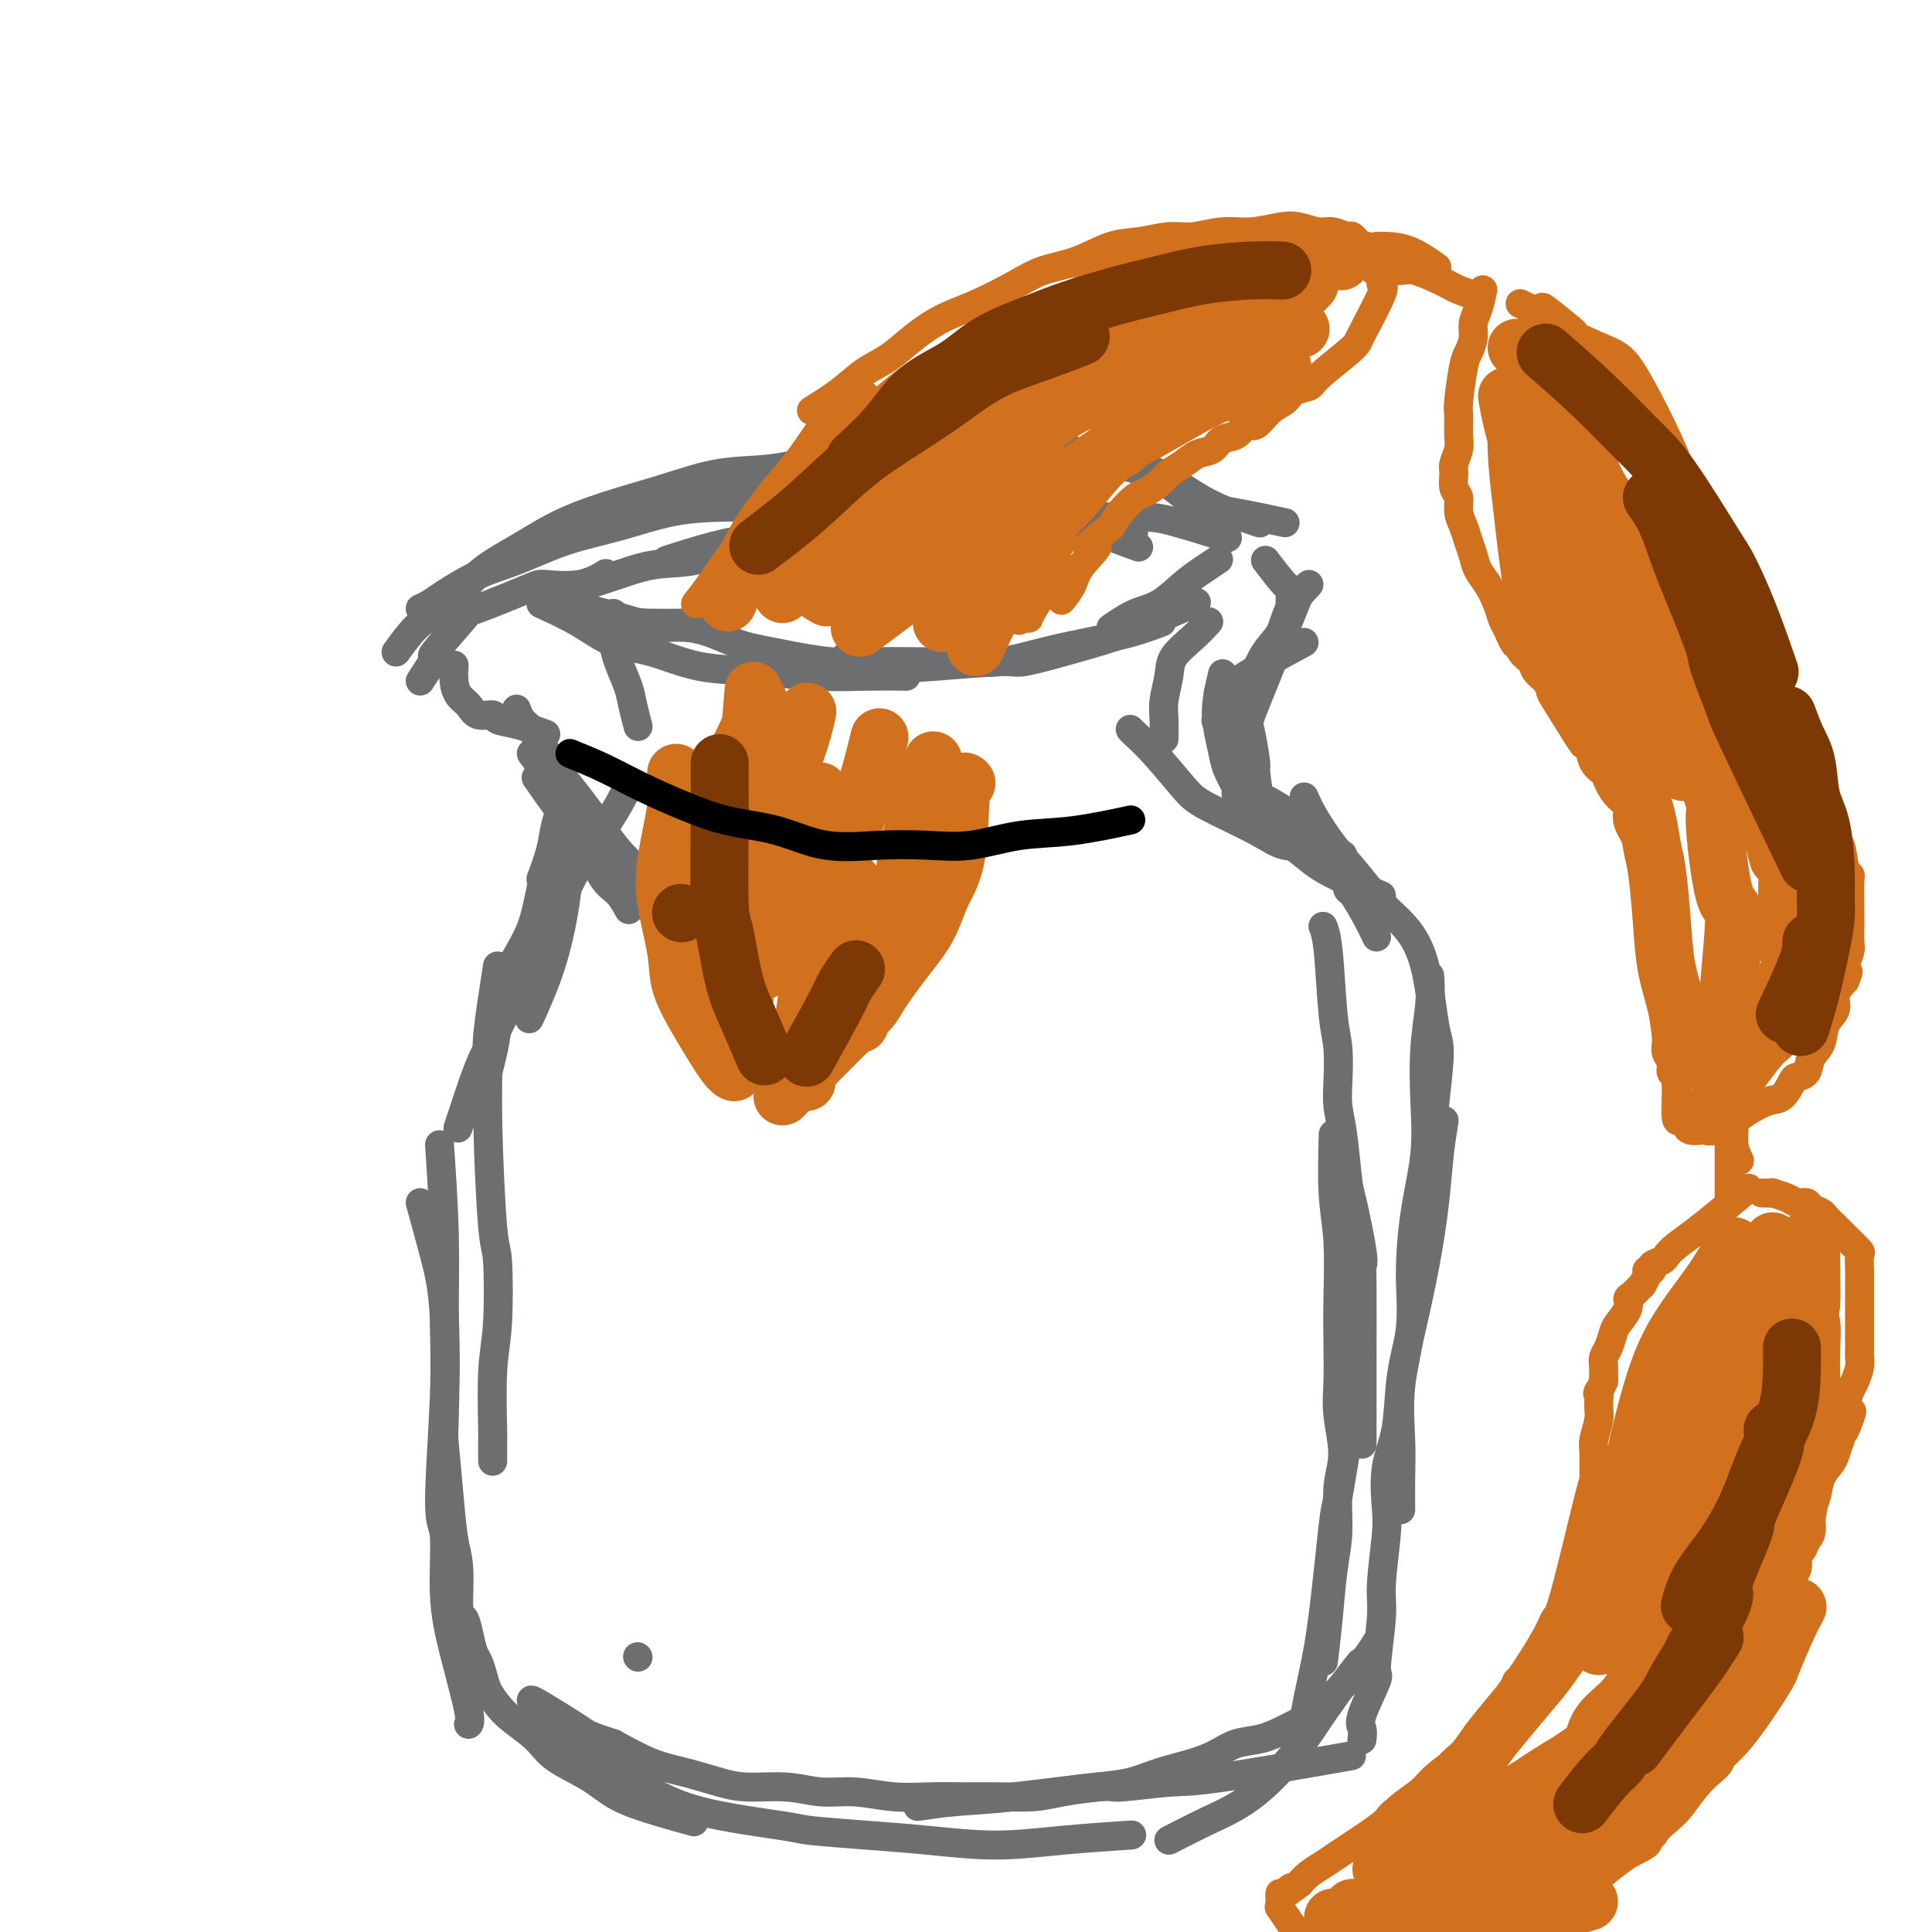 <svg viewBox='0 0 400 400' version='1.1' xmlns='http://www.w3.org/2000/svg' xmlns:xlink='http://www.w3.org/1999/xlink'><g fill='none' stroke='#6D6E70' stroke-width='6' stroke-linecap='round' stroke-linejoin='round'><path d='M127,133c0.219,1.214 0.437,2.427 1,4c0.563,1.573 1.470,3.504 2,5c0.530,1.496 0.681,2.557 1,4c0.319,1.443 0.805,3.270 1,4c0.195,0.730 0.097,0.365 0,0'/><path d='M110,156c0.917,1.271 1.833,2.541 3,4c1.167,1.459 2.583,3.106 4,5c1.417,1.894 2.833,4.033 4,6c1.167,1.967 2.083,3.760 4,6c1.917,2.240 4.833,4.926 6,6c1.167,1.074 0.583,0.537 0,0'/><path d='M111,161c1.648,2.360 3.297,4.721 5,7c1.703,2.279 3.462,4.478 5,7c1.538,2.522 2.856,5.367 4,7c1.144,1.633 2.116,2.055 3,3c0.884,0.945 1.681,2.413 2,3c0.319,0.587 0.159,0.294 0,0'/><path d='M115,159c-0.643,-0.809 -1.285,-1.617 0,0c1.285,1.617 4.499,5.660 7,9c2.501,3.340 4.289,5.976 6,8c1.711,2.024 3.346,3.435 4,4c0.654,0.565 0.327,0.282 0,0'/><path d='M114,159c-0.306,-0.700 -0.611,-1.400 0,0c0.611,1.400 2.139,4.898 3,8c0.861,3.102 1.057,5.806 1,9c-0.057,3.194 -0.366,6.877 -1,11c-0.634,4.123 -1.594,8.687 -3,13c-1.406,4.313 -3.259,8.375 -4,10c-0.741,1.625 -0.371,0.812 0,0'/><path d='M118,169c-1.911,3.523 -3.821,7.046 -5,11c-1.179,3.954 -1.626,8.338 -3,12c-1.374,3.662 -3.675,6.600 -5,10c-1.325,3.400 -1.675,7.262 -2,10c-0.325,2.738 -0.626,4.353 -1,6c-0.374,1.647 -0.821,3.328 -1,4c-0.179,0.672 -0.089,0.336 0,0'/><path d='M130,163c-1.138,2.190 -2.276,4.380 -4,7c-1.724,2.620 -4.035,5.671 -6,9c-1.965,3.329 -3.583,6.936 -5,10c-1.417,3.064 -2.634,5.584 -4,8c-1.366,2.416 -2.881,4.729 -4,7c-1.119,2.271 -1.841,4.501 -3,7c-1.159,2.499 -2.754,5.268 -4,8c-1.246,2.732 -2.143,5.428 -3,8c-0.857,2.572 -1.673,5.021 -2,6c-0.327,0.979 -0.163,0.490 0,0'/><path d='M103,200c-0.851,5.470 -1.703,10.940 -2,14c-0.297,3.060 -0.040,3.709 0,6c0.040,2.291 -0.137,6.222 0,13c0.137,6.778 0.587,16.403 1,21c0.413,4.597 0.790,4.166 1,7c0.210,2.834 0.252,8.932 0,13c-0.252,4.068 -0.800,6.107 -1,10c-0.200,3.893 -0.054,9.642 0,12c0.054,2.358 0.014,1.327 0,2c-0.014,0.673 -0.004,3.049 0,4c0.004,0.951 0.002,0.475 0,0'/><path d='M91,237c0.433,6.421 0.866,12.843 1,19c0.134,6.157 -0.032,12.050 0,17c0.032,4.950 0.262,8.957 0,16c-0.262,7.043 -1.015,17.123 -1,22c0.015,4.877 0.799,4.550 1,7c0.201,2.450 -0.181,7.676 0,12c0.181,4.324 0.925,7.747 2,12c1.075,4.253 2.482,9.337 3,12c0.518,2.663 0.148,2.904 0,3c-0.148,0.096 -0.074,0.048 0,0'/><path d='M87,249c1.043,3.754 2.086,7.509 3,11c0.914,3.491 1.698,6.719 2,13c0.302,6.281 0.124,15.613 0,20c-0.124,4.387 -0.192,3.827 0,6c0.192,2.173 0.643,7.078 1,11c0.357,3.922 0.621,6.863 1,9c0.379,2.137 0.875,3.472 1,6c0.125,2.528 -0.121,6.248 0,8c0.121,1.752 0.610,1.536 1,2c0.390,0.464 0.681,1.608 1,3c0.319,1.392 0.666,3.034 1,4c0.334,0.966 0.657,1.258 1,2c0.343,0.742 0.707,1.934 1,3c0.293,1.066 0.515,2.007 1,3c0.485,0.993 1.234,2.039 2,3c0.766,0.961 1.549,1.835 3,3c1.451,1.165 3.571,2.619 5,4c1.429,1.381 2.167,2.689 4,4c1.833,1.311 4.762,2.625 7,4c2.238,1.375 3.785,2.812 6,4c2.215,1.188 5.096,2.128 8,3c2.904,0.872 5.830,1.678 7,2c1.170,0.322 0.585,0.161 0,0'/><path d='M113,356c2.792,2.831 5.583,5.661 9,8c3.417,2.339 7.459,4.185 11,6c3.541,1.815 6.579,3.599 12,5c5.421,1.401 13.224,2.418 17,3c3.776,0.582 3.524,0.727 6,1c2.476,0.273 7.681,0.672 12,1c4.319,0.328 7.751,0.585 12,1c4.249,0.415 9.314,0.987 14,1c4.686,0.013 8.992,-0.535 14,-1c5.008,-0.465 10.716,-0.847 13,-1c2.284,-0.153 1.142,-0.076 0,0'/><path d='M190,374c2.516,-0.372 5.033,-0.745 8,-1c2.967,-0.255 6.385,-0.394 12,-1c5.615,-0.606 13.428,-1.680 17,-2c3.572,-0.320 2.902,0.113 5,0c2.098,-0.113 6.964,-0.773 10,-1c3.036,-0.227 4.240,-0.023 11,-1c6.760,-0.977 19.074,-3.136 24,-4c4.926,-0.864 2.463,-0.432 0,0'/><path d='M242,381c2.591,-1.333 5.182,-2.667 8,-4c2.818,-1.333 5.863,-2.667 9,-5c3.137,-2.333 6.367,-5.667 9,-9c2.633,-3.333 4.671,-6.667 7,-10c2.329,-3.333 4.951,-6.667 6,-8c1.049,-1.333 0.524,-0.667 0,0'/><path d='M269,365c0.242,-2.895 0.483,-5.791 1,-9c0.517,-3.209 1.309,-6.733 2,-10c0.691,-3.267 1.282,-6.279 2,-12c0.718,-5.721 1.564,-14.152 2,-18c0.436,-3.848 0.464,-3.113 1,-6c0.536,-2.887 1.582,-9.396 2,-12c0.418,-2.604 0.209,-1.302 0,0'/><path d='M274,344c0.343,-2.852 0.685,-5.705 1,-9c0.315,-3.295 0.602,-7.034 1,-10c0.398,-2.966 0.905,-5.161 1,-8c0.095,-2.839 -0.223,-6.322 0,-9c0.223,-2.678 0.988,-4.552 1,-7c0.012,-2.448 -0.728,-5.471 -1,-8c-0.272,-2.529 -0.077,-4.564 0,-7c0.077,-2.436 0.035,-5.275 0,-8c-0.035,-2.725 -0.062,-5.338 0,-9c0.062,-3.662 0.212,-8.373 0,-12c-0.212,-3.627 -0.788,-6.169 -1,-10c-0.212,-3.831 -0.061,-8.952 0,-11c0.061,-2.048 0.030,-1.024 0,0'/><path d='M282,299c0.001,-1.888 0.002,-3.776 0,-6c-0.002,-2.224 -0.007,-4.785 0,-10c0.007,-5.215 0.027,-13.086 0,-17c-0.027,-3.914 -0.101,-3.873 0,-4c0.101,-0.127 0.377,-0.424 0,-3c-0.377,-2.576 -1.408,-7.431 -2,-10c-0.592,-2.569 -0.746,-2.851 -1,-5c-0.254,-2.149 -0.607,-6.166 -1,-9c-0.393,-2.834 -0.826,-4.484 -1,-6c-0.174,-1.516 -0.089,-2.897 0,-5c0.089,-2.103 0.181,-4.928 0,-7c-0.181,-2.072 -0.636,-3.390 -1,-7c-0.364,-3.610 -0.636,-9.510 -1,-13c-0.364,-3.490 -0.818,-4.568 -1,-5c-0.182,-0.432 -0.091,-0.216 0,0'/><path d='M285,194c-0.532,-1.132 -1.064,-2.264 -2,-4c-0.936,-1.736 -2.276,-4.075 -3,-5c-0.724,-0.925 -0.833,-0.437 -1,-1c-0.167,-0.563 -0.393,-2.176 -2,-4c-1.607,-1.824 -4.596,-3.859 -6,-5c-1.404,-1.141 -1.222,-1.388 -1,-2c0.222,-0.612 0.483,-1.588 -1,-3c-1.483,-1.412 -4.709,-3.261 -6,-4c-1.291,-0.739 -0.645,-0.370 0,0'/><path d='M278,177c-2.545,-0.830 -5.090,-1.661 -6,-2c-0.910,-0.339 -0.183,-0.187 -1,0c-0.817,0.187 -3.176,0.410 -5,0c-1.824,-0.410 -3.112,-1.451 -6,-3c-2.888,-1.549 -7.376,-3.606 -10,-5c-2.624,-1.394 -3.383,-2.125 -5,-4c-1.617,-1.875 -4.093,-4.894 -6,-7c-1.907,-2.106 -3.244,-3.298 -4,-4c-0.756,-0.702 -0.930,-0.915 -1,-1c-0.070,-0.085 -0.035,-0.043 0,0'/><path d='M262,172c-0.303,-1.341 -0.607,-2.682 -1,-5c-0.393,-2.318 -0.876,-5.613 -1,-7c-0.124,-1.387 0.110,-0.866 0,-2c-0.110,-1.134 -0.566,-3.922 -1,-6c-0.434,-2.078 -0.848,-3.444 -1,-5c-0.152,-1.556 -0.044,-3.302 0,-4c0.044,-0.698 0.022,-0.349 0,0'/><path d='M256,163c-0.760,-1.359 -1.521,-2.719 -2,-4c-0.479,-1.281 -0.678,-2.484 -1,-4c-0.322,-1.516 -0.767,-3.344 -1,-5c-0.233,-1.656 -0.255,-3.138 0,-5c0.255,-1.862 0.787,-4.103 1,-5c0.213,-0.897 0.106,-0.448 0,0'/><path d='M241,153c0.029,-1.364 0.058,-2.728 0,-4c-0.058,-1.272 -0.204,-2.453 0,-4c0.204,-1.547 0.759,-3.459 1,-5c0.241,-1.541 0.168,-2.712 1,-4c0.832,-1.288 2.570,-2.693 4,-4c1.430,-1.307 2.551,-2.516 3,-3c0.449,-0.484 0.224,-0.242 0,0'/><path d='M112,182c0.763,-2.059 1.526,-4.118 2,-6c0.474,-1.882 0.660,-3.586 1,-5c0.340,-1.414 0.835,-2.538 1,-4c0.165,-1.462 -0.000,-3.262 0,-4c0.000,-0.738 0.166,-0.414 0,-1c-0.166,-0.586 -0.664,-2.082 -1,-3c-0.336,-0.918 -0.510,-1.259 -1,-2c-0.490,-0.741 -1.294,-1.884 -2,-3c-0.706,-1.116 -1.313,-2.206 -2,-3c-0.687,-0.794 -1.454,-1.291 -2,-2c-0.546,-0.709 -0.870,-1.631 -1,-2c-0.130,-0.369 -0.065,-0.184 0,0'/><path d='M113,152c-2.092,-0.766 -4.184,-1.532 -6,-2c-1.816,-0.468 -3.355,-0.638 -4,-1c-0.645,-0.362 -0.397,-0.914 -1,-1c-0.603,-0.086 -2.056,0.295 -3,0c-0.944,-0.295 -1.377,-1.267 -2,-2c-0.623,-0.733 -1.435,-1.227 -2,-2c-0.565,-0.773 -0.883,-1.823 -1,-3c-0.117,-1.177 -0.033,-2.479 0,-3c0.033,-0.521 0.017,-0.260 0,0'/><path d='M87,141c1.446,-2.204 2.892,-4.408 3,-5c0.108,-0.592 -1.122,0.429 0,-1c1.122,-1.429 4.595,-5.309 6,-7c1.405,-1.691 0.741,-1.192 3,-2c2.259,-0.808 7.439,-2.921 10,-4c2.561,-1.079 2.501,-1.124 4,-1c1.499,0.124 4.557,0.418 7,0c2.443,-0.418 4.269,-1.548 5,-2c0.731,-0.452 0.365,-0.226 0,0'/><path d='M110,122c2.215,0.959 4.431,1.917 8,3c3.569,1.083 8.493,2.290 11,3c2.507,0.710 2.598,0.922 5,1c2.402,0.078 7.115,0.022 9,0c1.885,-0.022 0.943,-0.011 0,0'/><path d='M112,125c2.770,1.275 5.541,2.551 8,4c2.459,1.449 4.607,3.072 7,4c2.393,0.928 5.032,1.163 8,2c2.968,0.837 6.264,2.277 10,3c3.736,0.723 7.913,0.730 12,1c4.087,0.270 8.085,0.804 12,1c3.915,0.196 7.746,0.053 11,0c3.254,-0.053 5.930,-0.015 7,0c1.070,0.015 0.535,0.008 0,0'/><path d='M127,127c1.633,1.347 3.266,2.694 6,3c2.734,0.306 6.570,-0.430 10,0c3.430,0.430 6.456,2.024 9,3c2.544,0.976 4.607,1.333 8,2c3.393,0.667 8.116,1.644 12,2c3.884,0.356 6.931,0.089 10,0c3.069,-0.089 6.162,-0.002 9,0c2.838,0.002 5.422,-0.082 8,0c2.578,0.082 5.150,0.330 8,0c2.850,-0.330 5.976,-1.238 9,-2c3.024,-0.762 5.945,-1.380 9,-2c3.055,-0.620 6.246,-1.244 9,-2c2.754,-0.756 5.073,-1.645 6,-2c0.927,-0.355 0.464,-0.178 0,0'/><path d='M175,136c3.183,0.812 6.366,1.623 9,2c2.634,0.377 4.720,0.319 9,0c4.280,-0.319 10.754,-0.900 14,-1c3.246,-0.100 3.264,0.280 5,0c1.736,-0.280 5.191,-1.221 8,-2c2.809,-0.779 4.971,-1.397 7,-2c2.029,-0.603 3.925,-1.193 6,-2c2.075,-0.807 4.328,-1.833 7,-3c2.672,-1.167 5.763,-2.476 7,-3c1.237,-0.524 0.618,-0.262 0,0'/><path d='M230,130c1.673,-1.143 3.345,-2.285 5,-3c1.655,-0.715 3.291,-1.001 5,-2c1.709,-0.999 3.489,-2.711 5,-4c1.511,-1.289 2.753,-2.155 4,-3c1.247,-0.845 2.499,-1.670 3,-2c0.501,-0.330 0.250,-0.165 0,0'/><path d='M262,116c1.585,2.082 3.169,4.164 4,5c0.831,0.836 0.907,0.426 1,1c0.093,0.574 0.203,2.134 0,4c-0.203,1.866 -0.718,4.040 -1,5c-0.282,0.960 -0.332,0.706 -1,2c-0.668,1.294 -1.955,4.137 -3,6c-1.045,1.863 -1.847,2.747 -3,4c-1.153,1.253 -2.657,2.876 -4,4c-1.343,1.124 -2.527,1.750 -3,2c-0.473,0.250 -0.237,0.125 0,0'/><path d='M270,133c-2.911,1.556 -5.822,3.111 -9,5c-3.178,1.889 -6.622,4.111 -8,5c-1.378,0.889 -0.689,0.444 0,0'/><path d='M87,126c0.670,-0.301 1.339,-0.601 2,-1c0.661,-0.399 1.312,-0.896 3,-2c1.688,-1.104 4.411,-2.814 7,-4c2.589,-1.186 5.044,-1.849 8,-3c2.956,-1.151 6.411,-2.792 10,-4c3.589,-1.208 7.310,-1.984 11,-3c3.690,-1.016 7.350,-2.272 11,-3c3.650,-0.728 7.290,-0.927 11,-1c3.710,-0.073 7.488,-0.021 9,0c1.512,0.021 0.756,0.010 0,0'/><path d='M82,135c1.362,-1.863 2.724,-3.725 4,-5c1.276,-1.275 2.464,-1.961 4,-3c1.536,-1.039 3.418,-2.431 5,-4c1.582,-1.569 2.862,-3.315 5,-5c2.138,-1.685 5.134,-3.310 8,-5c2.866,-1.690 5.602,-3.446 9,-5c3.398,-1.554 7.457,-2.907 11,-4c3.543,-1.093 6.572,-1.928 10,-3c3.428,-1.072 7.257,-2.382 11,-3c3.743,-0.618 7.400,-0.544 11,-1c3.600,-0.456 7.145,-1.443 10,-2c2.855,-0.557 5.022,-0.685 8,-1c2.978,-0.315 6.767,-0.816 10,-1c3.233,-0.184 5.909,-0.049 9,0c3.091,0.049 6.597,0.014 8,0c1.403,-0.014 0.701,-0.007 0,0'/><path d='M145,102c1.894,-0.366 3.787,-0.732 5,-1c1.213,-0.268 1.745,-0.437 5,-1c3.255,-0.563 9.234,-1.519 12,-2c2.766,-0.481 2.319,-0.486 4,0c1.681,0.486 5.491,1.465 9,2c3.509,0.535 6.717,0.626 10,1c3.283,0.374 6.640,1.029 12,2c5.360,0.971 12.723,2.257 16,3c3.277,0.743 2.466,0.942 5,1c2.534,0.058 8.411,-0.026 12,0c3.589,0.026 4.889,0.161 8,1c3.111,0.839 8.032,2.383 10,3c1.968,0.617 0.984,0.309 0,0'/><path d='M200,91c1.921,-0.103 3.842,-0.207 6,0c2.158,0.207 4.553,0.724 7,1c2.447,0.276 4.945,0.310 8,1c3.055,0.690 6.666,2.035 10,3c3.334,0.965 6.391,1.552 9,3c2.609,1.448 4.772,3.759 7,5c2.228,1.241 4.523,1.411 8,2c3.477,0.589 8.136,1.597 10,2c1.864,0.403 0.932,0.202 0,0'/><path d='M235,96c1.695,0.603 3.391,1.206 5,2c1.609,0.794 3.132,1.780 5,3c1.868,1.220 4.080,2.675 7,4c2.920,1.325 6.549,2.522 8,3c1.451,0.478 0.726,0.239 0,0'/><path d='M115,123c-0.884,0.251 -1.769,0.501 0,0c1.769,-0.501 6.191,-1.755 10,-3c3.809,-1.245 7.007,-2.481 10,-3c2.993,-0.519 5.783,-0.321 9,-1c3.217,-0.679 6.862,-2.234 10,-3c3.138,-0.766 5.769,-0.741 10,-1c4.231,-0.259 10.062,-0.800 13,-1c2.938,-0.200 2.982,-0.057 3,0c0.018,0.057 0.009,0.029 0,0'/><path d='M138,116c3.392,-1.088 6.785,-2.176 10,-3c3.215,-0.824 6.253,-1.384 10,-2c3.747,-0.616 8.202,-1.289 12,-2c3.798,-0.711 6.940,-1.460 10,-2c3.060,-0.540 6.037,-0.871 9,-1c2.963,-0.129 5.912,-0.055 9,0c3.088,0.055 6.314,0.092 9,0c2.686,-0.092 4.833,-0.313 8,0c3.167,0.313 7.353,1.161 11,2c3.647,0.839 6.756,1.668 8,2c1.244,0.332 0.622,0.166 0,0'/><path d='M204,101c0.005,-0.162 0.009,-0.323 2,0c1.991,0.323 5.967,1.131 8,2c2.033,0.869 2.122,1.800 4,3c1.878,1.200 5.544,2.669 9,4c3.456,1.331 6.702,2.523 8,3c1.298,0.477 0.649,0.238 0,0'/><path d='M269,123c-1.323,3.300 -2.645,6.600 -4,10c-1.355,3.400 -2.741,6.901 -4,10c-1.259,3.099 -2.390,5.797 -3,8c-0.610,2.203 -0.700,3.910 -1,6c-0.300,2.090 -0.812,4.563 -1,6c-0.188,1.437 -0.054,1.839 0,2c0.054,0.161 0.027,0.080 0,0'/><path d='M271,121c-1.535,1.629 -3.069,3.257 -4,5c-0.931,1.743 -1.257,3.599 -2,5c-0.743,1.401 -1.903,2.347 -3,4c-1.097,1.653 -2.132,4.012 -3,6c-0.868,1.988 -1.567,3.606 -2,5c-0.433,1.394 -0.598,2.565 -1,4c-0.402,1.435 -1.041,3.135 -1,5c0.041,1.865 0.763,3.894 1,5c0.237,1.106 -0.012,1.289 0,2c0.012,0.711 0.286,1.949 1,3c0.714,1.051 1.867,1.914 3,3c1.133,1.086 2.246,2.393 4,4c1.754,1.607 4.151,3.513 6,5c1.849,1.487 3.152,2.554 6,4c2.848,1.446 7.242,3.270 9,4c1.758,0.730 0.879,0.365 0,0'/><path d='M270,165c0.512,1.152 1.024,2.305 2,4c0.976,1.695 2.415,3.934 4,6c1.585,2.066 3.317,3.961 5,6c1.683,2.039 3.317,4.224 5,6c1.683,1.776 3.415,3.144 5,5c1.585,1.856 3.024,4.201 4,8c0.976,3.799 1.491,9.051 2,12c0.509,2.949 1.013,3.595 1,6c-0.013,2.405 -0.542,6.571 -1,11c-0.458,4.429 -0.845,9.123 -1,11c-0.155,1.877 -0.077,0.939 0,0'/><path d='M296,202c0.110,1.781 0.219,3.562 0,6c-0.219,2.438 -0.767,5.534 -1,9c-0.233,3.466 -0.151,7.303 0,11c0.151,3.697 0.373,7.254 0,11c-0.373,3.746 -1.340,7.683 -2,12c-0.660,4.317 -1.014,9.016 -1,13c0.014,3.984 0.396,7.254 0,11c-0.396,3.746 -1.570,7.968 -2,12c-0.430,4.032 -0.115,7.875 0,11c0.115,3.125 0.031,5.534 0,8c-0.031,2.466 -0.009,4.990 0,6c0.009,1.010 0.004,0.505 0,0'/><path d='M299,232c-0.350,2.124 -0.700,4.247 -1,7c-0.300,2.753 -0.552,6.135 -1,10c-0.448,3.865 -1.094,8.214 -2,13c-0.906,4.786 -2.071,10.009 -3,14c-0.929,3.991 -1.621,6.750 -2,10c-0.379,3.250 -0.445,6.991 -1,10c-0.555,3.009 -1.597,5.285 -2,8c-0.403,2.715 -0.165,5.871 0,8c0.165,2.129 0.257,3.233 0,6c-0.257,2.767 -0.865,7.196 -1,10c-0.135,2.804 0.202,3.983 0,7c-0.202,3.017 -0.944,7.874 -1,10c-0.056,2.126 0.573,1.523 0,3c-0.573,1.477 -2.350,5.035 -3,7c-0.650,1.965 -0.175,2.337 0,3c0.175,0.663 0.050,1.618 0,2c-0.050,0.382 -0.025,0.191 0,0'/><path d='M285,340c-0.440,0.741 -0.881,1.482 -2,3c-1.119,1.518 -2.917,3.814 -4,5c-1.083,1.186 -1.450,1.263 -2,2c-0.550,0.737 -1.284,2.133 -2,3c-0.716,0.867 -1.415,1.205 -3,2c-1.585,0.795 -4.056,2.047 -6,3c-1.944,0.953 -3.362,1.606 -5,2c-1.638,0.394 -3.496,0.529 -5,1c-1.504,0.471 -2.654,1.278 -4,2c-1.346,0.722 -2.886,1.359 -5,2c-2.114,0.641 -4.800,1.286 -7,2c-2.200,0.714 -3.913,1.498 -6,2c-2.087,0.502 -4.548,0.723 -7,1c-2.452,0.277 -4.894,0.610 -7,1c-2.106,0.390 -3.877,0.838 -6,1c-2.123,0.162 -4.600,0.039 -7,0c-2.400,-0.039 -4.723,0.005 -7,0c-2.277,-0.005 -4.507,-0.058 -7,0c-2.493,0.058 -5.250,0.226 -8,0c-2.750,-0.226 -5.492,-0.847 -8,-1c-2.508,-0.153 -4.780,0.163 -7,0c-2.220,-0.163 -4.387,-0.805 -7,-1c-2.613,-0.195 -5.673,0.055 -8,0c-2.327,-0.055 -3.923,-0.417 -6,-1c-2.077,-0.583 -4.636,-1.388 -7,-2c-2.364,-0.612 -4.533,-1.032 -7,-2c-2.467,-0.968 -5.234,-2.484 -8,-4'/><path d='M127,361c-5.464,-1.785 -5.124,-1.746 -7,-3c-1.876,-1.254 -5.967,-3.799 -8,-5c-2.033,-1.201 -2.010,-1.057 -2,-1c0.010,0.057 0.005,0.029 0,0'/><path d='M132,343c0.000,0.000 0.100,0.100 0.1,0.1'/></g>
<g fill='none' stroke='#D2711D' stroke-width='6' stroke-linecap='round' stroke-linejoin='round'><path d='M150,127c0.645,-1.328 1.291,-2.655 2,-4c0.709,-1.345 1.483,-2.707 3,-5c1.517,-2.293 3.777,-5.518 5,-7c1.223,-1.482 1.410,-1.221 2,-2c0.590,-0.779 1.585,-2.598 3,-4c1.415,-1.402 3.252,-2.387 5,-4c1.748,-1.613 3.407,-3.855 5,-6c1.593,-2.145 3.121,-4.193 5,-6c1.879,-1.807 4.108,-3.373 5,-4c0.892,-0.627 0.446,-0.313 0,0'/><path d='M144,125c0.955,-1.220 1.910,-2.440 3,-4c1.090,-1.560 2.316,-3.462 5,-7c2.684,-3.538 6.828,-8.714 9,-11c2.172,-2.286 2.374,-1.682 4,-3c1.626,-1.318 4.678,-4.559 7,-7c2.322,-2.441 3.914,-4.084 6,-6c2.086,-1.916 4.665,-4.105 7,-6c2.335,-1.895 4.425,-3.496 7,-5c2.575,-1.504 5.635,-2.911 8,-4c2.365,-1.089 4.034,-1.860 6,-3c1.966,-1.140 4.230,-2.649 7,-4c2.770,-1.351 6.046,-2.544 9,-4c2.954,-1.456 5.586,-3.174 9,-5c3.414,-1.826 7.612,-3.761 11,-5c3.388,-1.239 5.968,-1.783 7,-2c1.032,-0.217 0.516,-0.109 0,0'/><path d='M168,85c2.091,-1.304 4.182,-2.607 6,-4c1.818,-1.393 3.365,-2.875 5,-4c1.635,-1.125 3.360,-1.893 5,-3c1.640,-1.107 3.195,-2.552 5,-4c1.805,-1.448 3.859,-2.901 6,-4c2.141,-1.099 4.367,-1.846 7,-3c2.633,-1.154 5.672,-2.714 8,-4c2.328,-1.286 3.945,-2.296 6,-3c2.055,-0.704 4.547,-1.102 7,-2c2.453,-0.898 4.868,-2.297 7,-3c2.132,-0.703 3.982,-0.709 6,-1c2.018,-0.291 4.203,-0.866 6,-1c1.797,-0.134 3.207,0.173 5,0c1.793,-0.173 3.968,-0.827 6,-1c2.032,-0.173 3.922,0.135 6,0c2.078,-0.135 4.343,-0.711 6,-1c1.657,-0.289 2.705,-0.290 4,0c1.295,0.290 2.837,0.870 4,1c1.163,0.130 1.945,-0.190 3,0c1.055,0.190 2.381,0.891 3,1c0.619,0.109 0.530,-0.374 1,0c0.470,0.374 1.499,1.606 2,2c0.501,0.394 0.475,-0.049 1,0c0.525,0.049 1.603,0.590 2,1c0.397,0.410 0.113,0.689 0,1c-0.113,0.311 -0.057,0.656 0,1'/><path d='M285,54c2.701,1.036 1.455,0.128 1,0c-0.455,-0.128 -0.118,0.526 0,1c0.118,0.474 0.017,0.768 0,1c-0.017,0.232 0.048,0.401 0,1c-0.048,0.599 -0.211,1.628 0,2c0.211,0.372 0.795,0.089 0,2c-0.795,1.911 -2.971,6.018 -4,8c-1.029,1.982 -0.913,1.840 -1,2c-0.087,0.160 -0.379,0.624 -2,2c-1.621,1.376 -4.573,3.665 -6,5c-1.427,1.335 -1.331,1.714 -2,2c-0.669,0.286 -2.105,0.477 -3,1c-0.895,0.523 -1.250,1.377 -2,2c-0.750,0.623 -1.896,1.016 -3,2c-1.104,0.984 -2.168,2.558 -3,3c-0.832,0.442 -1.433,-0.247 -2,0c-0.567,0.247 -1.099,1.431 -2,2c-0.901,0.569 -2.171,0.523 -3,1c-0.829,0.477 -1.218,1.478 -2,2c-0.782,0.522 -1.957,0.564 -3,1c-1.043,0.436 -1.955,1.267 -3,2c-1.045,0.733 -2.223,1.368 -3,2c-0.777,0.632 -1.153,1.260 -2,2c-0.847,0.740 -2.165,1.590 -3,2c-0.835,0.410 -1.186,0.380 -2,1c-0.814,0.620 -2.090,1.892 -3,3c-0.910,1.108 -1.455,2.054 -2,3'/><path d='M230,109c-8.102,6.285 -3.856,3.996 -3,4c0.856,0.004 -1.678,2.300 -3,4c-1.322,1.700 -1.433,2.804 -2,4c-0.567,1.196 -1.591,2.485 -2,3c-0.409,0.515 -0.205,0.258 0,0'/><path d='M220,112c-1.124,1.719 -2.249,3.439 -3,5c-0.751,1.561 -1.129,2.965 -2,4c-0.871,1.035 -2.234,1.702 -3,3c-0.766,1.298 -0.933,3.228 -1,4c-0.067,0.772 -0.033,0.386 0,0'/><path d='M219,116c-0.536,1.607 -1.071,3.214 -2,5c-0.929,1.786 -2.250,3.750 -3,5c-0.750,1.250 -0.929,1.786 -1,2c-0.071,0.214 -0.036,0.107 0,0'/><path d='M285,56c-0.509,-0.012 -1.018,-0.025 0,0c1.018,0.025 3.562,0.087 5,0c1.438,-0.087 1.769,-0.325 3,0c1.231,0.325 3.361,1.211 5,2c1.639,0.789 2.787,1.482 4,2c1.213,0.518 2.489,0.862 3,1c0.511,0.138 0.255,0.069 0,0'/><path d='M285,51c0.429,-0.024 0.857,-0.048 2,0c1.143,0.048 3.000,0.167 5,1c2.000,0.833 4.143,2.381 5,3c0.857,0.619 0.429,0.310 0,0'/><path d='M307,60c-0.303,1.420 -0.606,2.841 -1,4c-0.394,1.159 -0.880,2.058 -1,3c-0.120,0.942 0.126,1.927 0,3c-0.126,1.073 -0.622,2.234 -1,3c-0.378,0.766 -0.636,1.138 -1,3c-0.364,1.862 -0.833,5.213 -1,7c-0.167,1.787 -0.030,2.011 0,3c0.030,0.989 -0.046,2.744 0,4c0.046,1.256 0.212,2.012 0,3c-0.212,0.988 -0.804,2.207 -1,3c-0.196,0.793 0.003,1.160 0,2c-0.003,0.840 -0.208,2.153 0,3c0.208,0.847 0.829,1.227 1,2c0.171,0.773 -0.110,1.939 0,3c0.110,1.061 0.610,2.015 1,3c0.390,0.985 0.672,1.999 1,3c0.328,1.001 0.704,1.987 1,3c0.296,1.013 0.513,2.053 1,3c0.487,0.947 1.244,1.800 2,3c0.756,1.200 1.511,2.746 2,4c0.489,1.254 0.711,2.215 1,3c0.289,0.785 0.644,1.392 1,2'/><path d='M312,130c2.124,5.070 1.935,3.245 2,3c0.065,-0.245 0.386,1.091 1,2c0.614,0.909 1.523,1.392 2,2c0.477,0.608 0.524,1.341 1,2c0.476,0.659 1.380,1.244 2,2c0.620,0.756 0.954,1.682 1,2c0.046,0.318 -0.196,0.028 1,2c1.196,1.972 3.830,6.205 5,8c1.170,1.795 0.876,1.151 1,1c0.124,-0.151 0.666,0.190 1,1c0.334,0.810 0.462,2.089 1,3c0.538,0.911 1.487,1.453 2,2c0.513,0.547 0.589,1.098 1,2c0.411,0.902 1.157,2.156 2,3c0.843,0.844 1.784,1.279 2,2c0.216,0.721 -0.292,1.730 0,3c0.292,1.270 1.384,2.803 2,4c0.616,1.197 0.757,2.058 1,3c0.243,0.942 0.587,1.966 1,3c0.413,1.034 0.894,2.077 1,3c0.106,0.923 -0.164,1.727 0,3c0.164,1.273 0.762,3.016 1,4c0.238,0.984 0.115,1.208 0,2c-0.115,0.792 -0.223,2.152 0,3c0.223,0.848 0.778,1.186 1,2c0.222,0.814 0.111,2.105 0,3c-0.111,0.895 -0.222,1.395 0,2c0.222,0.605 0.778,1.316 1,2c0.222,0.684 0.111,1.342 0,2'/><path d='M345,206c1.237,6.633 0.330,3.717 0,3c-0.330,-0.717 -0.084,0.766 0,2c0.084,1.234 0.007,2.219 0,3c-0.007,0.781 0.055,1.359 0,2c-0.055,0.641 -0.226,1.346 0,2c0.226,0.654 0.848,1.257 1,2c0.152,0.743 -0.166,1.628 0,2c0.166,0.372 0.817,0.233 1,2c0.183,1.767 -0.102,5.440 0,7c0.102,1.560 0.590,1.006 1,1c0.410,-0.006 0.741,0.536 1,1c0.259,0.464 0.447,0.850 1,1c0.553,0.150 1.473,0.063 2,0c0.527,-0.063 0.662,-0.101 1,0c0.338,0.101 0.881,0.341 2,0c1.119,-0.341 2.815,-1.265 4,-2c1.185,-0.735 1.861,-1.283 3,-2c1.139,-0.717 2.743,-1.605 4,-2c1.257,-0.395 2.167,-0.297 3,-1c0.833,-0.703 1.589,-2.207 2,-3c0.411,-0.793 0.476,-0.877 1,-1c0.524,-0.123 1.507,-0.287 2,-1c0.493,-0.713 0.495,-1.976 1,-3c0.505,-1.024 1.514,-1.810 2,-3c0.486,-1.190 0.450,-2.783 1,-4c0.550,-1.217 1.687,-2.058 2,-3c0.313,-0.942 -0.196,-1.983 0,-3c0.196,-1.017 1.098,-2.008 2,-3'/><path d='M382,203c1.254,-3.088 0.389,-1.308 0,-1c-0.389,0.308 -0.300,-0.855 0,-2c0.300,-1.145 0.812,-2.270 1,-3c0.188,-0.730 0.051,-1.063 0,-2c-0.051,-0.937 -0.017,-2.478 0,-3c0.017,-0.522 0.016,-0.025 0,-2c-0.016,-1.975 -0.047,-6.422 0,-8c0.047,-1.578 0.172,-0.288 0,0c-0.172,0.288 -0.641,-0.426 -1,-2c-0.359,-1.574 -0.607,-4.009 -1,-5c-0.393,-0.991 -0.932,-0.537 -1,-1c-0.068,-0.463 0.334,-1.843 0,-3c-0.334,-1.157 -1.403,-2.091 -2,-3c-0.597,-0.909 -0.721,-1.793 -1,-3c-0.279,-1.207 -0.712,-2.736 -1,-4c-0.288,-1.264 -0.431,-2.264 -1,-3c-0.569,-0.736 -1.566,-1.209 -2,-2c-0.434,-0.791 -0.306,-1.902 -1,-3c-0.694,-1.098 -2.208,-2.185 -3,-3c-0.792,-0.815 -0.860,-1.359 -1,-2c-0.140,-0.641 -0.351,-1.379 -1,-2c-0.649,-0.621 -1.736,-1.124 -2,-2c-0.264,-0.876 0.294,-2.125 0,-3c-0.294,-0.875 -1.441,-1.375 -2,-2c-0.559,-0.625 -0.531,-1.375 -1,-2c-0.469,-0.625 -1.435,-1.126 -2,-2c-0.565,-0.874 -0.729,-2.120 -1,-3c-0.271,-0.880 -0.649,-1.394 -1,-2c-0.351,-0.606 -0.676,-1.303 -1,-2'/><path d='M357,128c-4.060,-7.273 -2.709,-3.954 -2,-3c0.709,0.954 0.776,-0.455 0,-2c-0.776,-1.545 -2.394,-3.224 -3,-4c-0.606,-0.776 -0.200,-0.648 0,-1c0.200,-0.352 0.196,-1.185 0,-2c-0.196,-0.815 -0.582,-1.611 -1,-2c-0.418,-0.389 -0.868,-0.371 -1,-1c-0.132,-0.629 0.056,-1.906 0,-2c-0.056,-0.094 -0.354,0.996 -1,0c-0.646,-0.996 -1.640,-4.077 -2,-5c-0.360,-0.923 -0.086,0.311 0,0c0.086,-0.311 -0.015,-2.166 0,-3c0.015,-0.834 0.146,-0.645 0,-1c-0.146,-0.355 -0.568,-1.253 -1,-2c-0.432,-0.747 -0.872,-1.341 -1,-2c-0.128,-0.659 0.058,-1.381 0,-2c-0.058,-0.619 -0.358,-1.136 -1,-2c-0.642,-0.864 -1.626,-2.076 -2,-3c-0.374,-0.924 -0.138,-1.561 0,-2c0.138,-0.439 0.179,-0.680 0,-1c-0.179,-0.320 -0.578,-0.720 -1,-1c-0.422,-0.280 -0.869,-0.442 -1,-1c-0.131,-0.558 0.052,-1.512 0,-2c-0.052,-0.488 -0.338,-0.508 -1,-1c-0.662,-0.492 -1.699,-1.455 -2,-2c-0.301,-0.545 0.136,-0.672 0,-1c-0.136,-0.328 -0.844,-0.858 -1,-1c-0.156,-0.142 0.241,0.102 0,0c-0.241,-0.102 -1.121,-0.551 -2,-1'/><path d='M334,78c-1.664,-1.908 -1.826,-1.677 -2,-2c-0.174,-0.323 -0.362,-1.201 -1,-2c-0.638,-0.799 -1.725,-1.520 -2,-2c-0.275,-0.480 0.262,-0.718 0,-1c-0.262,-0.282 -1.322,-0.608 -2,-1c-0.678,-0.392 -0.974,-0.852 -1,-1c-0.026,-0.148 0.219,0.014 -1,-1c-1.219,-1.014 -3.903,-3.204 -5,-4c-1.097,-0.796 -0.606,-0.200 -1,0c-0.394,0.200 -1.673,0.002 -2,0c-0.327,-0.002 0.296,0.192 0,0c-0.296,-0.192 -1.513,-0.769 -2,-1c-0.487,-0.231 -0.243,-0.115 0,0'/><path d='M358,229c0.452,1.327 0.905,2.655 1,4c0.095,1.345 -0.167,2.708 0,4c0.167,1.292 0.762,2.512 1,3c0.238,0.488 0.119,0.244 0,0'/><path d='M358,232c0.000,0.587 0.000,1.175 0,2c0.000,0.825 0.000,1.889 0,3c0.000,1.111 -0.000,2.270 0,3c0.000,0.730 0.000,1.031 0,2c0.000,0.969 0.000,2.607 0,4c0.000,1.393 0.000,2.541 0,3c0.000,0.459 0.000,0.230 0,0'/><path d='M362,246c-2.076,1.737 -4.151,3.474 -6,5c-1.849,1.526 -3.470,2.843 -5,4c-1.530,1.157 -2.969,2.156 -4,3c-1.031,0.844 -1.653,1.532 -2,2c-0.347,0.468 -0.417,0.715 -1,1c-0.583,0.285 -1.677,0.606 -2,1c-0.323,0.394 0.125,0.860 0,1c-0.125,0.140 -0.825,-0.047 -1,0c-0.175,0.047 0.173,0.327 0,1c-0.173,0.673 -0.868,1.740 -1,2c-0.132,0.260 0.298,-0.288 0,0c-0.298,0.288 -1.323,1.413 -2,2c-0.677,0.587 -1.007,0.636 -1,1c0.007,0.364 0.352,1.042 0,2c-0.352,0.958 -1.401,2.195 -2,3c-0.599,0.805 -0.749,1.177 -1,2c-0.251,0.823 -0.603,2.097 -1,3c-0.397,0.903 -0.838,1.435 -1,2c-0.162,0.565 -0.046,1.161 0,2c0.046,0.839 0.023,1.919 0,3'/><path d='M332,286c-1.769,4.017 -1.192,2.059 -1,2c0.192,-0.059 -0.001,1.780 0,3c0.001,1.220 0.197,1.822 0,3c-0.197,1.178 -0.788,2.933 -1,4c-0.212,1.067 -0.046,1.447 0,3c0.046,1.553 -0.029,4.280 0,5c0.029,0.720 0.162,-0.566 -1,4c-1.162,4.566 -3.617,14.984 -5,20c-1.383,5.016 -1.692,4.630 -2,5c-0.308,0.370 -0.614,1.495 -2,4c-1.386,2.505 -3.852,6.389 -5,8c-1.148,1.611 -0.979,0.948 -1,1c-0.021,0.052 -0.232,0.819 -1,2c-0.768,1.181 -2.095,2.777 -3,4c-0.905,1.223 -1.390,2.074 -2,3c-0.610,0.926 -1.344,1.928 -2,3c-0.656,1.072 -1.232,2.216 -2,3c-0.768,0.784 -1.727,1.210 -3,2c-1.273,0.790 -2.862,1.945 -4,3c-1.138,1.055 -1.827,2.012 -3,3c-1.173,0.988 -2.831,2.008 -4,3c-1.169,0.992 -1.849,1.956 -3,3c-1.151,1.044 -2.773,2.166 -4,3c-1.227,0.834 -2.058,1.378 -3,2c-0.942,0.622 -1.995,1.321 -3,2c-1.005,0.679 -1.963,1.337 -3,2c-1.037,0.663 -2.153,1.332 -3,2c-0.847,0.668 -1.423,1.334 -2,2'/><path d='M269,390c-5.823,4.339 -2.881,1.687 -2,1c0.881,-0.687 -0.299,0.591 -1,1c-0.701,0.409 -0.921,-0.051 -1,0c-0.079,0.051 -0.015,0.611 0,1c0.015,0.389 -0.018,0.605 0,1c0.018,0.395 0.088,0.968 0,1c-0.088,0.032 -0.334,-0.476 0,0c0.334,0.476 1.247,1.935 2,3c0.753,1.065 1.345,1.734 2,2c0.655,0.266 1.373,0.129 2,0c0.627,-0.129 1.162,-0.249 2,0c0.838,0.249 1.979,0.866 3,1c1.021,0.134 1.922,-0.217 3,0c1.078,0.217 2.335,1.001 4,1c1.665,-0.001 3.740,-0.787 5,-1c1.260,-0.213 1.704,0.147 3,0c1.296,-0.147 3.442,-0.799 5,-1c1.558,-0.201 2.528,0.050 4,0c1.472,-0.050 3.446,-0.402 5,-1c1.554,-0.598 2.689,-1.440 4,-2c1.311,-0.560 2.799,-0.836 4,-1c1.201,-0.164 2.116,-0.217 4,-1c1.884,-0.783 4.737,-2.295 6,-3c1.263,-0.705 0.937,-0.601 2,-1c1.063,-0.399 3.517,-1.300 5,-2c1.483,-0.700 1.995,-1.200 3,-2c1.005,-0.800 2.502,-1.900 4,-3'/><path d='M337,384c5.652,-2.792 3.783,-2.270 4,-3c0.217,-0.730 2.521,-2.710 4,-4c1.479,-1.290 2.134,-1.890 3,-3c0.866,-1.110 1.945,-2.730 3,-4c1.055,-1.270 2.086,-2.192 3,-3c0.914,-0.808 1.710,-1.503 2,-2c0.290,-0.497 0.075,-0.795 1,-3c0.925,-2.205 2.991,-6.316 4,-8c1.009,-1.684 0.963,-0.940 1,-1c0.037,-0.060 0.158,-0.922 0,-1c-0.158,-0.078 -0.596,0.630 0,-1c0.596,-1.630 2.224,-5.598 3,-7c0.776,-1.402 0.699,-0.237 1,-1c0.301,-0.763 0.978,-3.453 1,-5c0.022,-1.547 -0.612,-1.952 0,-3c0.612,-1.048 2.468,-2.738 3,-4c0.532,-1.262 -0.261,-2.096 0,-3c0.261,-0.904 1.577,-1.878 2,-3c0.423,-1.122 -0.045,-2.390 0,-3c0.045,-0.610 0.604,-0.560 1,-1c0.396,-0.440 0.630,-1.370 1,-2c0.370,-0.630 0.876,-0.960 1,-2c0.124,-1.040 -0.136,-2.792 0,-4c0.136,-1.208 0.666,-1.873 1,-3c0.334,-1.127 0.471,-2.714 1,-4c0.529,-1.286 1.450,-2.269 2,-3c0.550,-0.731 0.729,-1.209 1,-2c0.271,-0.791 0.636,-1.896 1,-3'/><path d='M381,298c4.107,-10.634 1.875,-3.720 1,-2c-0.875,1.720 -0.392,-1.753 0,-4c0.392,-2.247 0.694,-3.266 1,-4c0.306,-0.734 0.618,-1.182 1,-2c0.382,-0.818 0.834,-2.008 1,-3c0.166,-0.992 0.044,-1.788 0,-2c-0.044,-0.212 -0.012,0.160 0,-2c0.012,-2.160 0.003,-6.853 0,-9c-0.003,-2.147 -0.001,-1.749 0,-2c0.001,-0.251 0.002,-1.151 0,-2c-0.002,-0.849 -0.008,-1.646 0,-2c0.008,-0.354 0.028,-0.265 0,-1c-0.028,-0.735 -0.104,-2.294 0,-3c0.104,-0.706 0.389,-0.560 0,-1c-0.389,-0.440 -1.451,-1.466 -2,-2c-0.549,-0.534 -0.585,-0.577 -1,-1c-0.415,-0.423 -1.209,-1.228 -2,-2c-0.791,-0.772 -1.577,-1.513 -2,-2c-0.423,-0.487 -0.482,-0.722 -1,-1c-0.518,-0.278 -1.496,-0.600 -2,-1c-0.504,-0.400 -0.536,-0.878 -1,-1c-0.464,-0.122 -1.361,0.111 -2,0c-0.639,-0.111 -1.019,-0.566 -2,-1c-0.981,-0.434 -2.562,-0.848 -3,-1c-0.438,-0.152 0.267,-0.041 0,0c-0.267,0.041 -1.505,0.012 -2,0c-0.495,-0.012 -0.248,-0.006 0,0'/></g>
<g fill='none' stroke='#D2711D' stroke-width='12' stroke-linecap='round' stroke-linejoin='round'><path d='M361,269c-4.523,9.212 -9.045,18.423 -11,23c-1.955,4.577 -1.341,4.519 -2,8c-0.659,3.481 -2.590,10.502 -4,16c-1.410,5.498 -2.301,9.473 -3,14c-0.699,4.527 -1.208,9.605 -2,15c-0.792,5.395 -1.867,11.106 -2,14c-0.133,2.894 0.676,2.970 1,3c0.324,0.030 0.162,0.015 0,0'/><path d='M359,258c-1.445,2.507 -2.889,5.014 -5,8c-2.111,2.986 -4.887,6.451 -7,10c-2.113,3.549 -3.561,7.183 -5,12c-1.439,4.817 -2.869,10.815 -4,16c-1.131,5.185 -1.963,9.555 -3,14c-1.037,4.445 -2.279,8.966 -3,13c-0.721,4.034 -0.920,7.581 -1,9c-0.080,1.419 -0.040,0.709 0,0'/><path d='M356,266c-0.198,2.429 -0.396,4.858 -1,8c-0.604,3.142 -1.615,6.997 -3,11c-1.385,4.003 -3.143,8.153 -5,13c-1.857,4.847 -3.811,10.391 -6,15c-2.189,4.609 -4.612,8.283 -7,12c-2.388,3.717 -4.740,7.477 -7,11c-2.260,3.523 -4.428,6.810 -6,9c-1.572,2.190 -2.547,3.284 -4,5c-1.453,1.716 -3.385,4.052 -5,6c-1.615,1.948 -2.912,3.506 -4,5c-1.088,1.494 -1.965,2.925 -3,4c-1.035,1.075 -2.228,1.793 -3,3c-0.772,1.207 -1.123,2.902 -2,4c-0.877,1.098 -2.279,1.600 -3,2c-0.721,0.400 -0.761,0.698 -1,1c-0.239,0.302 -0.678,0.608 -1,1c-0.322,0.392 -0.528,0.872 -1,1c-0.472,0.128 -1.210,-0.094 -2,0c-0.790,0.094 -1.632,0.506 -2,1c-0.368,0.494 -0.264,1.071 0,1c0.264,-0.071 0.686,-0.788 1,-1c0.314,-0.212 0.518,0.082 1,0c0.482,-0.082 1.241,-0.541 2,-1'/><path d='M294,377c0.771,-0.278 0.697,0.029 2,0c1.303,-0.029 3.981,-0.392 6,-1c2.019,-0.608 3.377,-1.461 5,-2c1.623,-0.539 3.509,-0.763 6,-2c2.491,-1.237 5.585,-3.486 8,-5c2.415,-1.514 4.150,-2.292 9,-6c4.850,-3.708 12.814,-10.345 16,-13c3.186,-2.655 1.593,-1.327 0,0'/><path d='M289,382c2.033,0.843 4.066,1.686 6,2c1.934,0.314 3.768,0.098 6,0c2.232,-0.098 4.862,-0.080 9,-2c4.138,-1.920 9.786,-5.780 13,-8c3.214,-2.220 3.996,-2.801 6,-4c2.004,-1.199 5.232,-3.015 8,-5c2.768,-1.985 5.077,-4.139 6,-5c0.923,-0.861 0.462,-0.431 0,0'/><path d='M286,387c3.138,0.732 6.277,1.463 9,2c2.723,0.537 5.032,0.879 7,1c1.968,0.121 3.596,0.021 6,0c2.404,-0.021 5.582,0.035 9,-1c3.418,-1.035 7.074,-3.163 10,-5c2.926,-1.837 5.122,-3.382 6,-4c0.878,-0.618 0.439,-0.309 0,0'/><path d='M282,401c1.282,0.434 2.564,0.868 4,1c1.436,0.132 3.027,-0.039 5,0c1.973,0.039 4.327,0.287 7,0c2.673,-0.287 5.665,-1.108 9,-2c3.335,-0.892 7.013,-1.856 11,-3c3.987,-1.144 8.282,-2.470 10,-3c1.718,-0.530 0.859,-0.265 0,0'/><path d='M276,397c1.828,0.210 3.656,0.420 5,1c1.344,0.580 2.205,1.530 4,2c1.795,0.470 4.524,0.458 7,0c2.476,-0.458 4.699,-1.363 7,-2c2.301,-0.637 4.679,-1.006 8,-3c3.321,-1.994 7.587,-5.614 11,-8c3.413,-2.386 5.975,-3.539 7,-4c1.025,-0.461 0.512,-0.231 0,0'/><path d='M280,395c1.862,0.709 3.723,1.419 6,2c2.277,0.581 4.969,1.034 7,1c2.031,-0.034 3.401,-0.553 6,-1c2.599,-0.447 6.429,-0.821 9,-1c2.571,-0.179 3.885,-0.164 7,-2c3.115,-1.836 8.033,-5.525 10,-7c1.967,-1.475 0.984,-0.738 0,0'/><path d='M284,398c1.468,0.539 2.936,1.078 6,1c3.064,-0.078 7.723,-0.773 10,-1c2.277,-0.227 2.172,0.012 4,-1c1.828,-1.012 5.590,-3.276 9,-5c3.410,-1.724 6.467,-2.907 9,-4c2.533,-1.093 4.543,-2.095 7,-4c2.457,-1.905 5.363,-4.712 7,-6c1.637,-1.288 2.006,-1.059 3,-2c0.994,-0.941 2.613,-3.054 4,-4c1.387,-0.946 2.541,-0.724 4,-2c1.459,-1.276 3.223,-4.049 5,-6c1.777,-1.951 3.566,-3.080 6,-6c2.434,-2.920 5.514,-7.630 7,-10c1.486,-2.370 1.378,-2.398 2,-4c0.622,-1.602 1.975,-4.777 3,-7c1.025,-2.223 1.721,-3.492 2,-4c0.279,-0.508 0.139,-0.254 0,0'/><path d='M340,378c1.645,-2.526 3.290,-5.051 5,-8c1.710,-2.949 3.485,-6.321 5,-9c1.515,-2.679 2.769,-4.666 5,-9c2.231,-4.334 5.438,-11.014 7,-14c1.562,-2.986 1.479,-2.276 2,-4c0.521,-1.724 1.646,-5.880 3,-9c1.354,-3.120 2.937,-5.203 4,-8c1.063,-2.797 1.605,-6.309 2,-9c0.395,-2.691 0.643,-4.562 1,-7c0.357,-2.438 0.824,-5.443 1,-8c0.176,-2.557 0.061,-4.666 0,-7c-0.061,-2.334 -0.069,-4.892 0,-7c0.069,-2.108 0.216,-3.767 0,-5c-0.216,-1.233 -0.795,-2.040 -1,-3c-0.205,-0.960 -0.036,-2.072 0,-2c0.036,0.072 -0.063,1.329 0,2c0.063,0.671 0.286,0.758 0,3c-0.286,2.242 -1.082,6.641 -2,11c-0.918,4.359 -1.959,8.680 -3,13'/><path d='M369,298c-2.026,6.849 -4.592,10.470 -7,14c-2.408,3.530 -4.658,6.967 -7,11c-2.342,4.033 -4.775,8.660 -7,12c-2.225,3.340 -4.242,5.394 -6,8c-1.758,2.606 -3.256,5.766 -5,8c-1.744,2.234 -3.734,3.543 -5,5c-1.266,1.457 -1.807,3.061 -2,4c-0.193,0.939 -0.037,1.212 0,1c0.037,-0.212 -0.044,-0.908 0,-1c0.044,-0.092 0.213,0.419 1,0c0.787,-0.419 2.193,-1.770 4,-4c1.807,-2.230 4.014,-5.341 6,-8c1.986,-2.659 3.752,-4.867 6,-8c2.248,-3.133 4.979,-7.192 7,-11c2.021,-3.808 3.333,-7.364 5,-11c1.667,-3.636 3.690,-7.351 5,-11c1.310,-3.649 1.906,-7.231 3,-10c1.094,-2.769 2.685,-4.726 4,-9c1.315,-4.274 2.352,-10.866 3,-14c0.648,-3.134 0.905,-2.810 1,-4c0.095,-1.190 0.026,-3.895 0,-6c-0.026,-2.105 -0.010,-3.612 0,-5c0.010,-1.388 0.012,-2.659 0,-3c-0.012,-0.341 -0.040,0.246 0,1c0.040,0.754 0.149,1.674 0,2c-0.149,0.326 -0.555,0.056 -1,1c-0.445,0.944 -0.927,3.100 -2,6c-1.073,2.900 -2.735,6.543 -4,10c-1.265,3.457 -2.132,6.729 -3,10'/><path d='M365,286c-2.144,5.922 -2.503,5.726 -3,8c-0.497,2.274 -1.130,7.017 -2,11c-0.870,3.983 -1.976,7.206 -3,11c-1.024,3.794 -1.967,8.158 -3,12c-1.033,3.842 -2.155,7.161 -3,10c-0.845,2.839 -1.411,5.199 -2,7c-0.589,1.801 -1.201,3.044 -2,5c-0.799,1.956 -1.785,4.627 -2,5c-0.215,0.373 0.340,-1.550 1,-3c0.660,-1.450 1.427,-2.426 2,-4c0.573,-1.574 0.954,-3.747 2,-7c1.046,-3.253 2.756,-7.586 4,-11c1.244,-3.414 2.022,-5.909 3,-9c0.978,-3.091 2.156,-6.777 3,-10c0.844,-3.223 1.353,-5.982 2,-9c0.647,-3.018 1.431,-6.295 2,-9c0.569,-2.705 0.923,-4.839 1,-7c0.077,-2.161 -0.123,-4.350 0,-7c0.123,-2.650 0.569,-5.763 1,-8c0.431,-2.237 0.848,-3.600 1,-5c0.152,-1.400 0.041,-2.836 0,-4c-0.041,-1.164 -0.011,-2.054 0,-3c0.011,-0.946 0.003,-1.947 0,-2c-0.003,-0.053 -0.001,0.842 0,3c0.001,2.158 0.000,5.579 0,9'/><path d='M367,269c-0.947,3.431 -3.316,7.009 -5,10c-1.684,2.991 -2.684,5.395 -4,9c-1.316,3.605 -2.949,8.410 -5,13c-2.051,4.590 -4.522,8.965 -6,14c-1.478,5.035 -1.963,10.731 -3,16c-1.037,5.269 -2.625,10.111 -4,14c-1.375,3.889 -2.536,6.825 -3,8c-0.464,1.175 -0.232,0.587 0,0'/><path d='M315,81c0.353,0.638 0.706,1.277 1,3c0.294,1.723 0.530,4.531 1,7c0.470,2.469 1.173,4.599 2,7c0.827,2.401 1.777,5.072 3,8c1.223,2.928 2.717,6.113 4,9c1.283,2.887 2.354,5.475 4,8c1.646,2.525 3.866,4.988 6,8c2.134,3.012 4.181,6.575 5,8c0.819,1.425 0.409,0.713 0,0'/><path d='M314,84c0.017,-0.807 0.033,-1.613 0,0c-0.033,1.613 -0.116,5.646 0,9c0.116,3.354 0.430,6.031 1,11c0.570,4.969 1.397,12.231 2,16c0.603,3.769 0.982,4.044 2,6c1.018,1.956 2.676,5.593 4,9c1.324,3.407 2.314,6.583 4,9c1.686,2.417 4.069,4.074 6,6c1.931,1.926 3.409,4.122 4,5c0.591,0.878 0.296,0.439 0,0'/><path d='M319,93c1.587,6.014 3.174,12.029 4,15c0.826,2.971 0.891,2.899 2,6c1.109,3.101 3.261,9.375 5,14c1.739,4.625 3.064,7.600 5,11c1.936,3.400 4.483,7.223 7,11c2.517,3.777 5.005,7.508 6,9c0.995,1.492 0.498,0.746 0,0'/><path d='M312,82c0.738,3.968 1.477,7.935 3,11c1.523,3.065 3.831,5.227 6,8c2.169,2.773 4.200,6.156 5,8c0.800,1.844 0.369,2.150 6,12c5.631,9.850 17.323,29.243 22,37c4.677,7.757 2.338,3.879 0,0'/><path d='M314,83c1.836,1.535 3.671,3.071 6,5c2.329,1.929 5.150,4.252 7,7c1.850,2.748 2.729,5.919 5,9c2.271,3.081 5.933,6.070 8,9c2.067,2.930 2.540,5.802 4,9c1.460,3.198 3.907,6.723 6,10c2.093,3.277 3.833,6.305 5,9c1.167,2.695 1.762,5.056 2,6c0.238,0.944 0.119,0.472 0,0'/><path d='M314,72c2.117,2.361 4.233,4.722 6,8c1.767,3.278 3.183,7.472 5,11c1.817,3.528 4.035,6.389 6,10c1.965,3.611 3.676,7.970 5,12c1.324,4.030 2.262,7.730 4,12c1.738,4.270 4.276,9.111 6,13c1.724,3.889 2.636,6.825 3,8c0.364,1.175 0.182,0.587 0,0'/><path d='M320,72c0.007,0.639 0.014,1.279 1,4c0.986,2.721 2.951,7.525 4,10c1.049,2.475 1.183,2.621 2,5c0.817,2.379 2.318,6.993 4,10c1.682,3.007 3.545,4.409 5,7c1.455,2.591 2.502,6.372 4,10c1.498,3.628 3.446,7.102 5,10c1.554,2.898 2.713,5.220 4,8c1.287,2.780 2.702,6.017 4,9c1.298,2.983 2.478,5.711 4,8c1.522,2.289 3.387,4.139 5,7c1.613,2.861 2.973,6.732 4,10c1.027,3.268 1.722,5.934 2,7c0.278,1.066 0.139,0.533 0,0'/><path d='M348,150c0.804,0.870 1.607,1.740 3,5c1.393,3.260 3.374,8.908 4,11c0.626,2.092 -0.104,0.626 0,4c0.104,3.374 1.044,11.588 2,15c0.956,3.412 1.930,2.022 2,5c0.070,2.978 -0.765,10.324 -1,14c-0.235,3.676 0.129,3.682 0,5c-0.129,1.318 -0.751,3.948 -1,5c-0.249,1.052 -0.124,0.526 0,0'/><path d='M331,148c1.179,1.962 2.358,3.925 4,7c1.642,3.075 3.748,7.264 5,11c1.252,3.736 1.649,7.019 2,9c0.351,1.981 0.657,2.660 1,5c0.343,2.340 0.722,6.341 1,10c0.278,3.659 0.453,6.978 1,10c0.547,3.022 1.466,5.748 2,8c0.534,2.252 0.682,4.029 1,6c0.318,1.971 0.805,4.134 1,5c0.195,0.866 0.097,0.433 0,0'/><path d='M357,220c2.489,-2.711 4.977,-5.423 7,-8c2.023,-2.577 3.579,-5.020 5,-8c1.421,-2.980 2.707,-6.497 4,-10c1.293,-3.503 2.594,-6.990 3,-9c0.406,-2.010 -0.083,-2.541 0,-3c0.083,-0.459 0.738,-0.845 1,-1c0.262,-0.155 0.131,-0.077 0,0'/><path d='M355,229c3.595,-4.905 7.190,-9.811 9,-12c1.810,-2.189 1.834,-1.663 3,-3c1.166,-1.337 3.475,-4.537 5,-7c1.525,-2.463 2.265,-4.188 3,-6c0.735,-1.813 1.465,-3.713 2,-6c0.535,-2.287 0.875,-4.962 1,-7c0.125,-2.038 0.036,-3.439 0,-4c-0.036,-0.561 -0.018,-0.280 0,0'/><path d='M369,195c0.427,-1.796 0.855,-3.592 1,-5c0.145,-1.408 0.009,-2.429 0,-4c-0.009,-1.571 0.110,-3.693 0,-6c-0.110,-2.307 -0.447,-4.799 -1,-7c-0.553,-2.201 -1.320,-4.112 -2,-6c-0.680,-1.888 -1.273,-3.754 -2,-6c-0.727,-2.246 -1.590,-4.873 -3,-7c-1.410,-2.127 -3.368,-3.756 -5,-6c-1.632,-2.244 -2.939,-5.104 -5,-8c-2.061,-2.896 -4.874,-5.827 -6,-7c-1.126,-1.173 -0.563,-0.586 0,0'/><path d='M322,71c3.469,1.554 6.938,3.109 9,4c2.062,0.891 2.718,1.119 4,3c1.282,1.881 3.192,5.416 5,9c1.808,3.584 3.516,7.218 5,11c1.484,3.782 2.746,7.710 4,11c1.254,3.290 2.501,5.940 3,7c0.499,1.060 0.249,0.530 0,0'/><path d='M162,123c0.988,-1.743 1.976,-3.486 3,-5c1.024,-1.514 2.084,-2.801 3,-4c0.916,-1.199 1.690,-2.312 3,-4c1.310,-1.688 3.158,-3.952 5,-6c1.842,-2.048 3.679,-3.879 6,-6c2.321,-2.121 5.125,-4.533 8,-7c2.875,-2.467 5.821,-4.991 7,-6c1.179,-1.009 0.589,-0.505 0,0'/><path d='M170,123c2.955,-4.002 5.909,-8.004 11,-13c5.091,-4.996 12.317,-10.985 16,-14c3.683,-3.015 3.822,-3.056 5,-4c1.178,-0.944 3.394,-2.793 5,-4c1.606,-1.207 2.602,-1.774 3,-2c0.398,-0.226 0.199,-0.113 0,0'/><path d='M172,123c-0.701,0.602 -1.402,1.203 0,0c1.402,-1.203 4.906,-4.212 8,-7c3.094,-2.788 5.778,-5.356 9,-8c3.222,-2.644 6.983,-5.366 11,-9c4.017,-3.634 8.291,-8.181 10,-10c1.709,-1.819 0.855,-0.909 0,0'/><path d='M178,130c3.810,-2.821 7.619,-5.643 12,-9c4.381,-3.357 9.333,-7.250 13,-10c3.667,-2.750 6.048,-4.357 7,-5c0.952,-0.643 0.476,-0.321 0,0'/><path d='M195,129c1.583,-1.160 3.166,-2.320 5,-4c1.834,-1.680 3.918,-3.881 6,-6c2.082,-2.119 4.163,-4.155 6,-6c1.837,-1.845 3.432,-3.500 5,-5c1.568,-1.500 3.111,-2.845 5,-5c1.889,-2.155 4.124,-5.119 6,-7c1.876,-1.881 3.393,-2.680 4,-3c0.607,-0.320 0.303,-0.160 0,0'/><path d='M202,134c1.124,-2.591 2.247,-5.181 4,-8c1.753,-2.819 4.134,-5.866 6,-9c1.866,-3.134 3.216,-6.353 5,-9c1.784,-2.647 4.003,-4.720 6,-7c1.997,-2.280 3.773,-4.766 6,-7c2.227,-2.234 4.906,-4.217 7,-6c2.094,-1.783 3.602,-3.365 6,-5c2.398,-1.635 5.685,-3.324 7,-4c1.315,-0.676 0.657,-0.338 0,0'/><path d='M188,98c2.510,-1.440 5.021,-2.880 7,-4c1.979,-1.120 3.427,-1.921 5,-3c1.573,-1.079 3.270,-2.437 6,-4c2.730,-1.563 6.491,-3.330 9,-5c2.509,-1.670 3.765,-3.241 7,-5c3.235,-1.759 8.448,-3.704 13,-6c4.552,-2.296 8.443,-4.942 10,-6c1.557,-1.058 0.778,-0.529 0,0'/><path d='M191,93c1.678,-2.522 3.356,-5.045 6,-8c2.644,-2.955 6.253,-6.343 10,-9c3.747,-2.657 7.632,-4.582 11,-7c3.368,-2.418 6.220,-5.327 9,-7c2.780,-1.673 5.487,-2.108 8,-3c2.513,-0.892 4.830,-2.240 7,-3c2.170,-0.760 4.191,-0.931 5,-1c0.809,-0.069 0.404,-0.034 0,0'/><path d='M181,91c3.181,-2.765 6.362,-5.531 9,-7c2.638,-1.469 4.735,-1.642 8,-3c3.265,-1.358 7.700,-3.900 9,-5c1.300,-1.100 -0.535,-0.758 8,-3c8.535,-2.242 27.438,-7.069 35,-9c7.562,-1.931 3.781,-0.965 0,0'/><path d='M194,109c3.378,-2.949 6.757,-5.898 10,-9c3.243,-3.102 6.351,-6.358 9,-9c2.649,-2.642 4.838,-4.670 9,-7c4.162,-2.330 10.296,-4.960 13,-6c2.704,-1.040 1.979,-0.489 4,-1c2.021,-0.511 6.789,-2.086 10,-3c3.211,-0.914 4.864,-1.169 6,-1c1.136,0.169 1.753,0.763 2,1c0.247,0.237 0.123,0.119 0,0'/><path d='M205,109c0.938,-0.199 1.876,-0.397 6,-3c4.124,-2.603 11.435,-7.609 15,-10c3.565,-2.391 3.386,-2.167 5,-3c1.614,-0.833 5.022,-2.724 9,-5c3.978,-2.276 8.527,-4.936 11,-6c2.473,-1.064 2.869,-0.533 4,-1c1.131,-0.467 2.997,-1.934 5,-3c2.003,-1.066 4.144,-1.733 5,-2c0.856,-0.267 0.428,-0.133 0,0'/><path d='M243,79c1.365,-0.709 2.729,-1.418 5,-3c2.271,-1.582 5.447,-4.037 7,-5c1.553,-0.963 1.483,-0.435 2,-1c0.517,-0.565 1.620,-2.222 3,-3c1.380,-0.778 3.035,-0.678 4,-1c0.965,-0.322 1.238,-1.066 2,-2c0.762,-0.934 2.013,-2.059 3,-3c0.987,-0.941 1.711,-1.697 2,-2c0.289,-0.303 0.145,-0.151 0,0'/><path d='M259,54c0.792,0.000 1.583,0.000 3,0c1.417,0.000 3.458,0.000 5,0c1.542,-0.000 2.583,0.000 3,0c0.417,-0.000 0.208,0.000 0,0'/><path d='M260,52c0.352,0.022 0.705,0.045 2,0c1.295,-0.045 3.533,-0.156 5,0c1.467,0.156 2.164,0.581 4,1c1.836,0.419 4.810,0.834 6,1c1.190,0.166 0.595,0.083 0,0'/><path d='M262,66c1.356,0.311 2.711,0.622 4,1c1.289,0.378 2.511,0.822 3,1c0.489,0.178 0.244,0.089 0,0'/><path d='M177,84c-1.663,2.300 -3.326,4.600 -5,7c-1.674,2.400 -3.360,4.900 -5,7c-1.640,2.100 -3.235,3.800 -5,6c-1.765,2.200 -3.700,4.899 -5,7c-1.300,2.101 -1.965,3.604 -3,6c-1.035,2.396 -2.438,5.685 -3,7c-0.562,1.315 -0.281,0.658 0,0'/><path d='M156,143c-0.423,5.230 -0.845,10.459 -1,13c-0.155,2.541 -0.041,2.392 0,5c0.041,2.608 0.011,7.971 0,11c-0.011,3.029 -0.003,3.722 0,4c0.003,0.278 0.002,0.139 0,0'/><path d='M157,145c-0.474,1.787 -0.948,3.575 -2,6c-1.052,2.425 -2.681,5.488 -4,8c-1.319,2.512 -2.329,4.474 -3,8c-0.671,3.526 -1.005,8.615 -1,13c0.005,4.385 0.347,8.065 1,11c0.653,2.935 1.615,5.124 2,6c0.385,0.876 0.192,0.438 0,0'/><path d='M140,160c0.211,1.916 0.422,3.833 0,7c-0.422,3.167 -1.475,7.586 -2,11c-0.525,3.414 -0.520,5.825 0,9c0.520,3.175 1.555,7.113 2,10c0.445,2.887 0.302,4.721 1,7c0.698,2.279 2.239,5.003 4,8c1.761,2.997 3.743,6.269 5,8c1.257,1.731 1.788,1.923 2,2c0.212,0.077 0.106,0.038 0,0'/><path d='M162,227c2.959,-2.954 5.917,-5.909 8,-8c2.083,-2.091 3.289,-3.320 5,-5c1.711,-1.680 3.927,-3.813 5,-5c1.073,-1.187 1.002,-1.428 2,-3c0.998,-1.572 3.065,-4.475 5,-7c1.935,-2.525 3.738,-4.673 5,-7c1.262,-2.327 1.985,-4.833 3,-7c1.015,-2.167 2.324,-3.993 3,-8c0.676,-4.007 0.721,-10.194 1,-13c0.279,-2.806 0.794,-2.230 1,-2c0.206,0.230 0.103,0.115 0,0'/><path d='M178,212c0.863,-2.794 1.725,-5.588 3,-9c1.275,-3.412 2.962,-7.440 4,-11c1.038,-3.560 1.427,-6.650 2,-10c0.573,-3.350 1.329,-6.960 2,-10c0.671,-3.040 1.258,-5.511 2,-8c0.742,-2.489 1.641,-4.997 2,-6c0.359,-1.003 0.180,-0.502 0,0'/><path d='M167,224c-0.478,-1.638 -0.956,-3.276 -1,-6c-0.044,-2.724 0.345,-6.535 1,-11c0.655,-4.465 1.577,-9.586 3,-15c1.423,-5.414 3.348,-11.122 5,-16c1.652,-4.878 3.030,-8.926 4,-12c0.970,-3.074 1.530,-5.174 2,-7c0.470,-1.826 0.848,-3.379 1,-4c0.152,-0.621 0.076,-0.311 0,0'/><path d='M154,214c-0.078,-0.879 -0.155,-1.757 0,-5c0.155,-3.243 0.543,-8.849 1,-14c0.457,-5.151 0.984,-9.847 2,-15c1.016,-5.153 2.520,-10.763 4,-15c1.480,-4.237 2.937,-7.102 4,-10c1.063,-2.898 1.732,-5.828 2,-7c0.268,-1.172 0.134,-0.586 0,0'/><path d='M158,201c0.685,-3.536 1.369,-7.071 2,-11c0.631,-3.929 1.208,-8.250 3,-13c1.792,-4.750 4.798,-9.929 6,-12c1.202,-2.071 0.601,-1.036 0,0'/><path d='M171,198c2.083,-5.833 4.167,-11.667 5,-14c0.833,-2.333 0.417,-1.167 0,0'/></g>
<g fill='none' stroke='#7C3805' stroke-width='12' stroke-linecap='round' stroke-linejoin='round'><path d='M149,158c-0.005,1.126 -0.010,2.253 0,4c0.010,1.747 0.035,4.116 0,9c-0.035,4.884 -0.132,12.284 0,16c0.132,3.716 0.491,3.750 1,6c0.509,2.250 1.167,6.716 2,10c0.833,3.284 1.840,5.384 3,8c1.160,2.616 2.474,5.747 3,7c0.526,1.253 0.263,0.626 0,0'/><path d='M141,189c0.000,0.000 0.100,0.100 0.1,0.1'/><path d='M167,219c2.369,-4.286 4.738,-8.571 6,-11c1.262,-2.429 1.417,-3.000 2,-4c0.583,-1.000 1.595,-2.429 2,-3c0.405,-0.571 0.202,-0.286 0,0'/><path d='M157,113c3.339,-2.537 6.679,-5.074 10,-8c3.321,-2.926 6.625,-6.242 10,-9c3.375,-2.758 6.821,-4.956 10,-7c3.179,-2.044 6.089,-3.932 9,-6c2.911,-2.068 5.821,-4.317 9,-6c3.179,-1.683 6.625,-2.799 10,-4c3.375,-1.201 6.679,-2.486 8,-3c1.321,-0.514 0.661,-0.257 0,0'/><path d='M177,95c2.481,-2.284 4.962,-4.568 7,-7c2.038,-2.432 3.632,-5.010 6,-7c2.368,-1.990 5.510,-3.390 8,-5c2.490,-1.610 4.329,-3.428 7,-5c2.671,-1.572 6.173,-2.897 9,-4c2.827,-1.103 4.978,-1.984 8,-3c3.022,-1.016 6.916,-2.167 10,-3c3.084,-0.833 5.360,-1.347 8,-2c2.640,-0.653 5.646,-1.443 9,-2c3.354,-0.557 7.057,-0.881 10,-1c2.943,-0.119 5.127,-0.034 6,0c0.873,0.034 0.437,0.017 0,0'/><path d='M320,73c3.351,2.921 6.703,5.842 10,9c3.297,3.158 6.541,6.554 9,9c2.459,2.446 4.134,3.943 7,8c2.866,4.057 6.923,10.676 9,14c2.077,3.324 2.175,3.355 3,5c0.825,1.645 2.376,4.904 4,9c1.624,4.096 3.321,9.027 4,11c0.679,1.973 0.339,0.986 0,0'/><path d='M342,103c1.026,1.450 2.051,2.900 3,5c0.949,2.100 1.821,4.851 3,8c1.179,3.149 2.666,6.696 4,10c1.334,3.304 2.513,6.364 3,8c0.487,1.636 0.280,1.847 1,4c0.720,2.153 2.368,6.247 3,8c0.632,1.753 0.247,1.164 3,7c2.753,5.836 8.644,18.096 11,23c2.356,4.904 1.178,2.452 0,0'/><path d='M370,148c0.635,1.727 1.270,3.454 2,5c0.730,1.546 1.554,2.910 2,5c0.446,2.090 0.512,4.907 1,7c0.488,2.093 1.396,3.462 2,6c0.604,2.538 0.902,6.244 1,9c0.098,2.756 -0.006,4.561 0,6c0.006,1.439 0.120,2.513 0,4c-0.120,1.487 -0.476,3.388 -1,6c-0.524,2.612 -1.218,5.934 -2,9c-0.782,3.066 -1.652,5.876 -2,7c-0.348,1.124 -0.174,0.562 0,0'/><path d='M375,195c0.022,1.111 0.044,2.222 -1,5c-1.044,2.778 -3.156,7.222 -4,9c-0.844,1.778 -0.422,0.889 0,0'/><path d='M371,279c0.016,0.879 0.032,1.759 0,4c-0.032,2.241 -0.113,5.844 -1,9c-0.887,3.156 -2.581,5.866 -4,9c-1.419,3.134 -2.562,6.693 -4,10c-1.438,3.307 -3.169,6.361 -5,9c-1.831,2.639 -3.762,4.864 -5,7c-1.238,2.136 -1.782,4.182 -2,5c-0.218,0.818 -0.109,0.409 0,0'/><path d='M367,296c0.569,0.799 1.138,1.598 0,5c-1.138,3.402 -3.983,9.408 -5,12c-1.017,2.592 -0.207,1.770 -1,4c-0.793,2.230 -3.191,7.511 -4,10c-0.809,2.489 -0.031,2.186 0,3c0.031,0.814 -0.686,2.747 -2,5c-1.314,2.253 -3.224,4.828 -4,6c-0.776,1.172 -0.416,0.943 -1,2c-0.584,1.057 -2.111,3.400 -3,5c-0.889,1.600 -1.139,2.458 -3,5c-1.861,2.542 -5.333,6.770 -7,9c-1.667,2.230 -1.529,2.464 -2,3c-0.471,0.536 -1.550,1.375 -3,3c-1.450,1.625 -3.271,4.036 -4,5c-0.729,0.964 -0.364,0.482 0,0'/><path d='M355,339c-1.190,1.869 -2.381,3.738 -4,6c-1.619,2.262 -3.667,4.917 -6,8c-2.333,3.083 -4.952,6.595 -6,8c-1.048,1.405 -0.524,0.702 0,0'/></g>
<g fill='none' stroke='#000000' stroke-width='6' stroke-linecap='round' stroke-linejoin='round'><path d='M118,156c2.270,0.915 4.540,1.829 7,3c2.460,1.171 5.111,2.598 8,4c2.889,1.402 6.015,2.778 9,4c2.985,1.222 5.828,2.288 9,3c3.172,0.712 6.672,1.068 10,2c3.328,0.932 6.483,2.439 10,3c3.517,0.561 7.396,0.177 11,0c3.604,-0.177 6.932,-0.146 10,0c3.068,0.146 5.874,0.406 9,0c3.126,-0.406 6.570,-1.480 10,-2c3.430,-0.520 6.847,-0.486 11,-1c4.153,-0.514 9.044,-1.575 11,-2c1.956,-0.425 0.978,-0.212 0,0'/></g>
</svg>